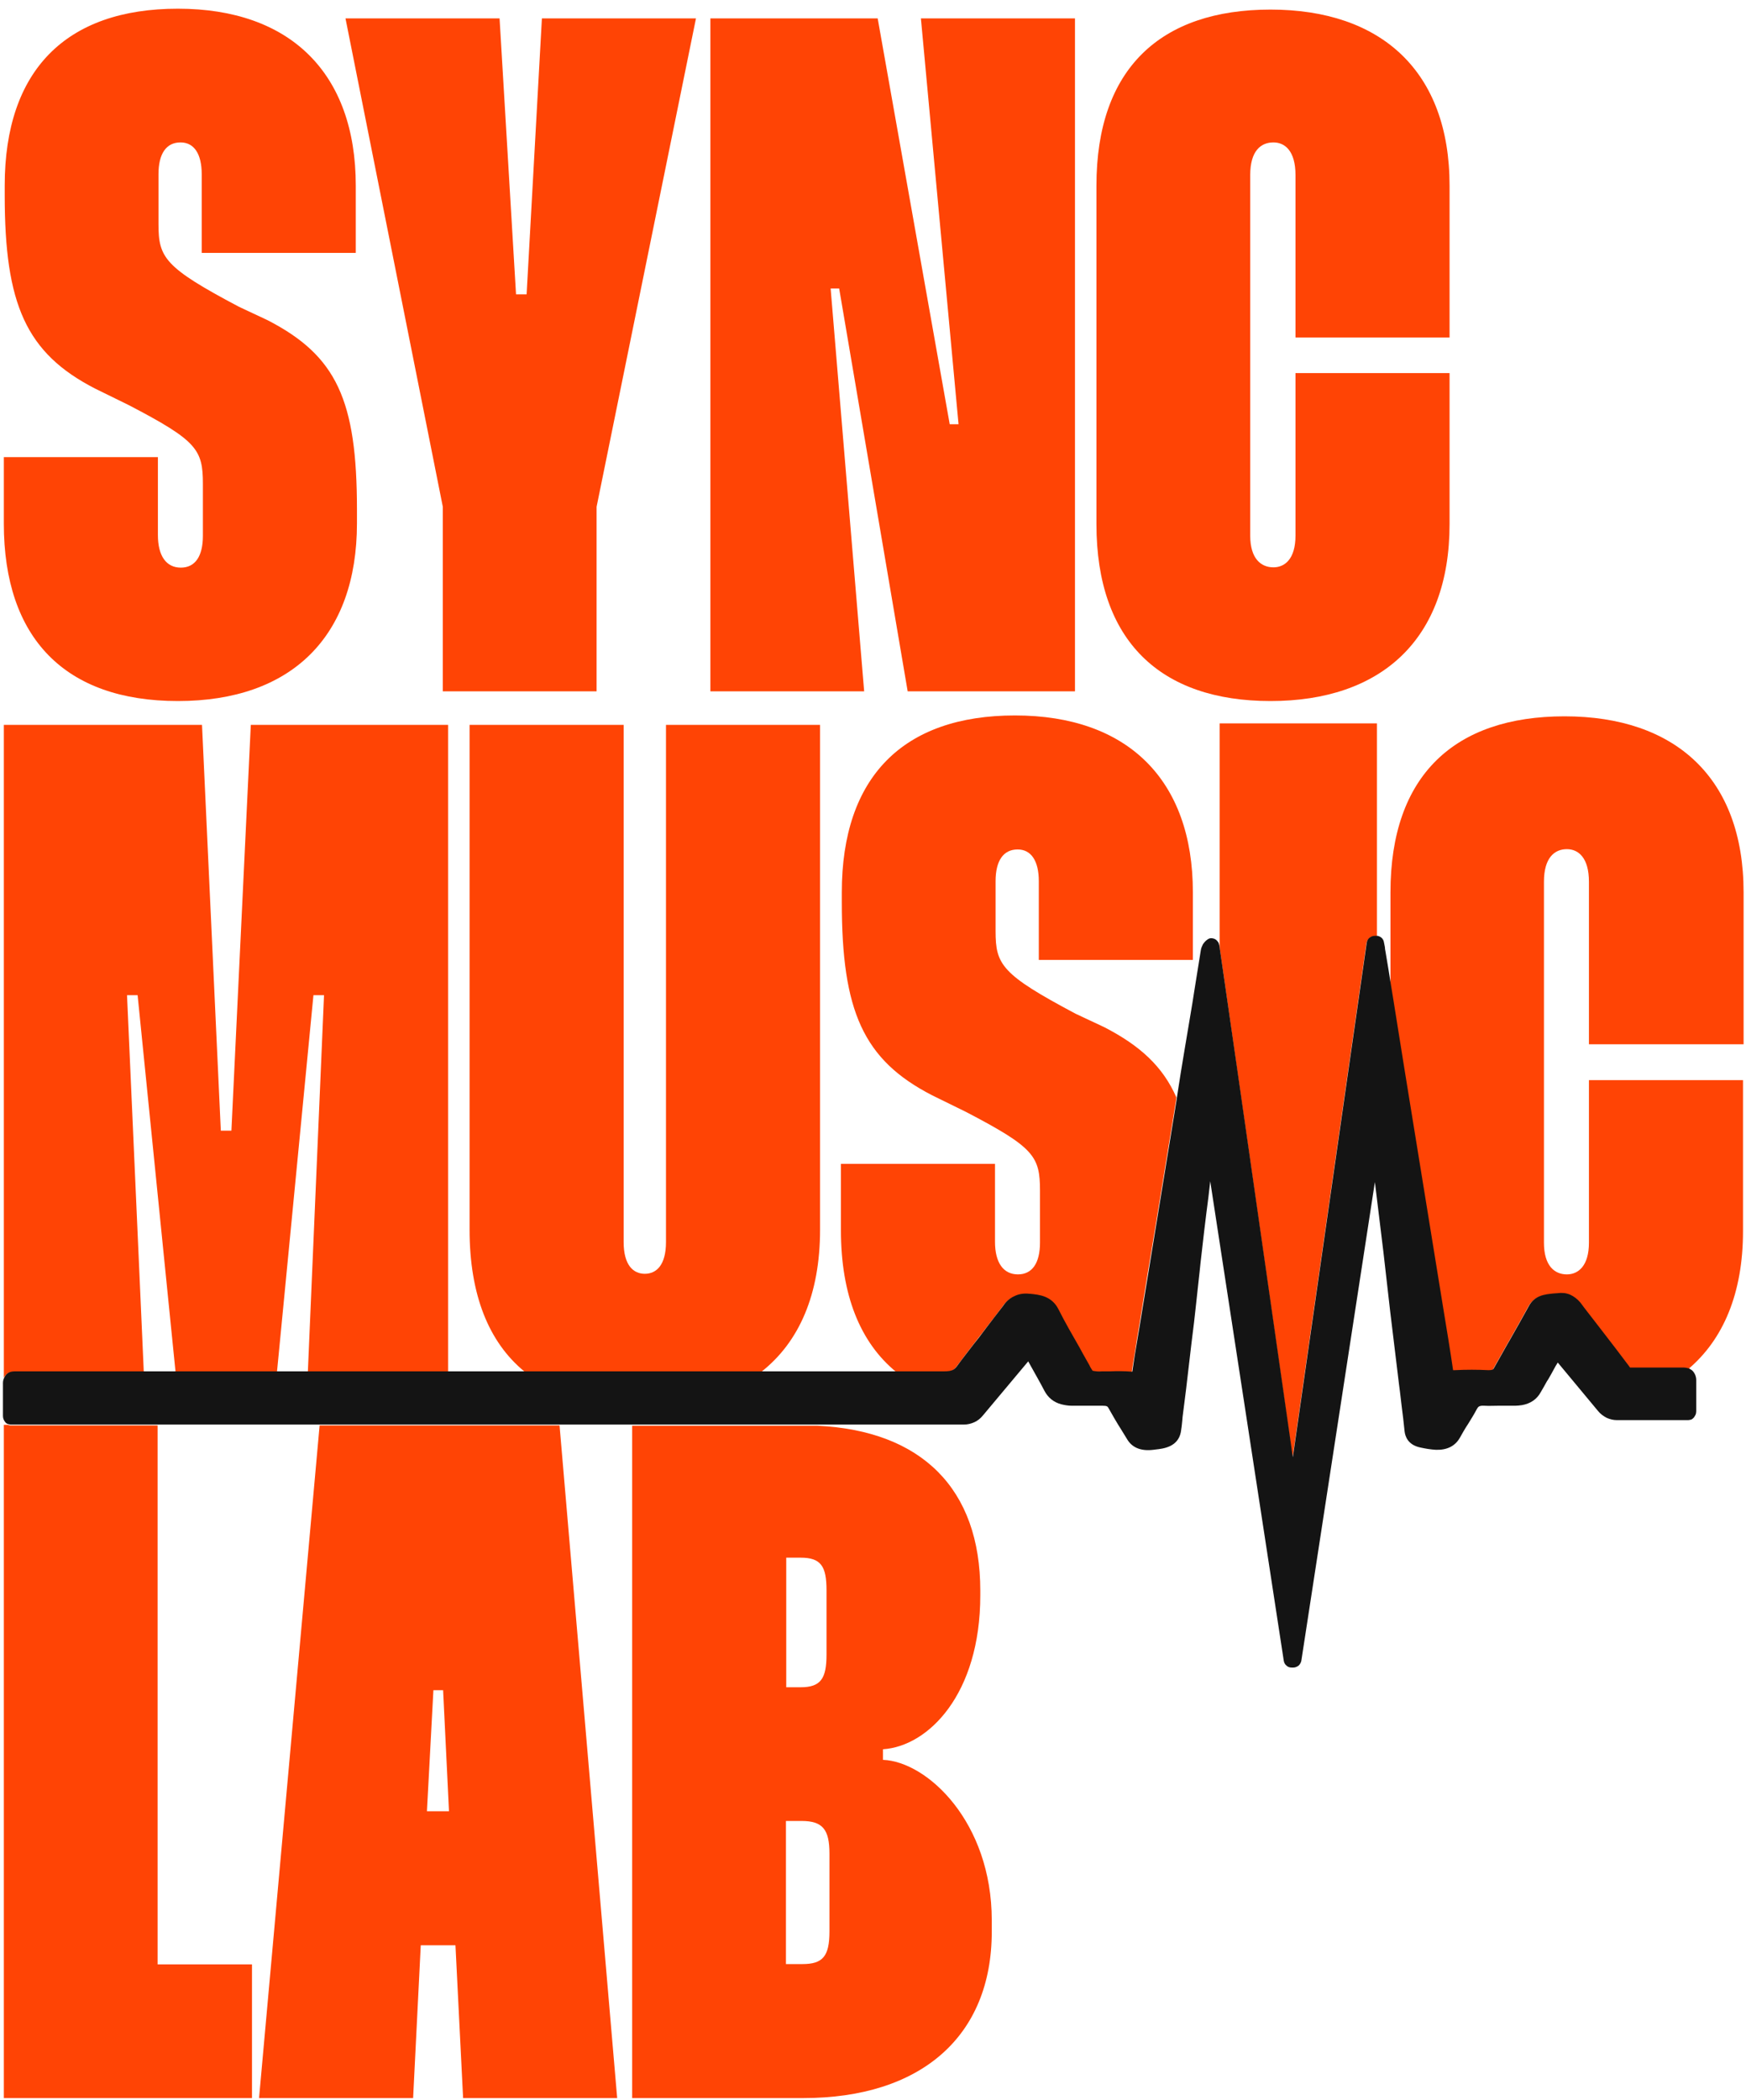 <svg width="326" height="392" viewBox="0 0 326 392" fill="none" xmlns="http://www.w3.org/2000/svg">
<path d="M237.219 130.856C257.861 130.856 270.652 119.392 270.652 97.835V69.641H241.885V99.974C241.885 104.308 239.909 105.898 237.768 105.898C235.462 105.898 233.431 104.308 233.431 99.974V32.67C233.431 28.172 235.407 26.582 237.768 26.582C239.909 26.582 241.885 28.172 241.885 32.67V63.004H270.652V34.645C270.652 13.308 257.916 1.789 237.219 1.789C216.742 1.789 204.719 12.759 204.719 34.645V97.835C204.719 119.721 216.742 130.856 237.219 130.856Z" fill="#FF4405"/>
<path d="M155.09 53.843H156.682L169.474 129.046H200.711V3.434H171.944L178.971 79.185H177.324L163.874 3.434H132.637V129.046H161.349L155.09 53.843Z" fill="#FF4405"/>
<path d="M82.679 129.046H111.391V94.599L129.947 3.434H101.18L98.325 54.94H96.349L93.275 3.434H64.508L82.679 94.599V129.046Z" fill="#FF4405"/>
<path d="M33.215 130.856C54.406 130.856 66.648 118.843 66.648 97.67V95.147C66.648 74.687 62.86 66.405 49.959 59.767L44.579 57.244C30.689 49.894 29.591 48.084 29.591 41.831V32.506C29.591 28.721 31.019 26.582 33.709 26.582C36.234 26.582 37.662 28.721 37.662 32.506V47.206H66.428V34.645C66.428 13.637 54.186 1.624 33.215 1.624C12.353 1.624 0.88 13.088 0.88 34.645V36.455C0.88 56.751 4.832 65.911 17.788 72.548L24.047 75.62C36.783 82.257 37.881 83.903 37.881 90.32V100.029C37.881 103.814 36.454 105.953 33.764 105.953C31.074 105.953 29.482 103.814 29.482 99.865V85.329H0.715V97.725C0.715 119.173 12.189 130.856 33.215 130.856Z" fill="#FF4405"/>
<path d="M153.115 229.536V135.299H124.348V231.839C124.348 236.173 122.536 237.763 120.395 237.763C118.254 237.763 116.443 236.173 116.443 231.839V135.299H87.676V229.536C87.676 241.658 91.244 250.544 97.942 256.029H142.19C149.217 250.489 153.115 241.603 153.115 229.536Z" fill="#FF4405"/>
<path d="M2.581 256.084H5.82C6.095 256.084 6.369 256.084 6.644 256.084C7.083 256.084 7.467 256.084 7.852 256.084H8.346H26.847L23.717 185.763H25.694L32.776 256.084H51.716L58.523 185.763H60.499L57.48 256.084H83.667V135.299H46.83L43.206 211.05H41.23L37.717 135.299H0.715V257.181C0.825 256.962 0.934 256.797 1.099 256.633C1.483 256.194 2.032 256.084 2.581 256.084Z" fill="#FF4405"/>
<path d="M118.033 391.624H149.984C171.889 391.624 185.174 380.16 185.174 360.578V358.438C185.174 340.118 173.151 328.818 164.862 328.489V326.514C173.316 325.966 183.033 316.257 183.033 297.772V296.894C183.033 277.86 172.053 267.055 152.619 266.122H118.033V391.624ZM146.8 290.751H149.49C153.278 290.751 154.321 292.341 154.321 296.839V308.852C154.321 313.35 153.223 314.941 149.49 314.941H146.8V290.751ZM146.8 339.898H149.655C153.608 339.898 154.87 341.489 154.87 345.987V360.523C154.87 365.185 153.608 366.612 149.82 366.612H146.745V339.898H146.8Z" fill="#FF4405"/>
<path d="M48.367 391.624H77.134L78.561 363.101H85.04L86.467 391.624H115.234L104.474 266.067H59.676L48.367 391.624ZM80.922 315.489H82.734L83.832 338.088H79.714L80.922 315.489Z" fill="#FF4405"/>
<path d="M1.483 265.958H0.715V391.624H47.049V366.666H29.427V266.067H1.923C1.758 266.067 1.648 266.012 1.483 265.958Z" fill="#FF4405"/>
<path d="M325.55 194.924V166.565C325.55 145.227 312.814 133.708 292.117 133.708C271.64 133.708 259.617 144.679 259.617 166.565V184.063L260.001 186.422C260.715 190.865 261.429 195.308 262.143 199.806L269.389 244.455C269.993 248.13 270.652 252.08 271.201 255.865C271.311 255.865 271.42 255.865 271.475 255.865C273.616 255.755 275.702 255.755 277.844 255.865C278.612 255.865 278.722 255.7 278.887 255.371C279.71 253.89 280.534 252.464 281.357 250.983L281.741 250.325C282.839 248.405 284.102 246.156 285.31 243.962C286.408 241.877 288.384 241.713 289.921 241.548L290.69 241.493C291.458 241.384 292.282 241.493 293.05 241.768C293.819 242.097 294.478 242.59 294.972 243.249C295.85 244.4 296.784 245.607 297.662 246.759L299.144 248.679C300.791 250.763 302.493 252.957 304.085 255.152C304.14 255.206 304.195 255.316 304.25 255.371H314.296C314.571 255.371 314.845 255.426 315.065 255.536C315.12 255.536 315.12 255.59 315.175 255.59C321.762 250.05 325.441 241.384 325.441 229.81V201.616H296.674V231.949C296.674 236.282 294.697 237.873 292.556 237.873C290.251 237.873 288.274 236.282 288.274 231.949V164.59C288.274 160.092 290.251 158.502 292.556 158.502C294.697 158.502 296.674 160.092 296.674 164.59V194.924H325.55Z" fill="#FF4405"/>
<path d="M241.336 272.101L255.115 176.164C255.17 175.78 255.335 175.451 255.609 175.177C255.884 174.903 256.213 174.793 256.597 174.793H256.872C256.927 174.793 257.037 174.793 257.091 174.793V135.025H227.721V176.932L227.995 178.797C232.003 206.772 236.395 237.324 241.336 272.101Z" fill="#FF4405"/>
<path d="M178.587 255.097C179.63 253.725 180.673 252.299 181.716 250.983C182.32 250.16 182.979 249.337 183.583 248.569L184.077 247.911C185.12 246.595 186.163 245.223 187.151 243.907C187.7 243.084 188.469 242.426 189.292 242.042C190.171 241.658 191.159 241.493 192.092 241.603H192.202C193.904 241.768 196.264 241.987 197.527 244.51C198.735 246.869 200.107 249.282 201.425 251.586L202.083 252.793C202.468 253.506 202.907 254.219 203.291 254.932C203.456 255.316 203.676 255.645 203.895 255.974C204.444 256.084 205.048 256.084 205.597 256.084H207.134C208.452 256.084 209.824 256.029 211.197 256.139H211.306C211.581 254.164 211.965 252.189 212.24 250.215L212.514 248.624C213.612 241.822 214.71 234.966 215.863 228.164L219.596 205.291C219.596 205.126 219.651 205.017 219.651 204.852C217.126 199.092 212.899 195.198 206.201 191.742L200.821 189.219C186.986 181.869 185.888 180.059 185.888 173.806V164.481C185.888 160.696 187.316 158.557 190.006 158.557C192.531 158.557 193.959 160.696 193.959 164.481V179.181H222.725V166.565C222.725 145.557 210.538 133.544 189.512 133.544C168.65 133.544 157.176 145.008 157.176 166.565V168.375C157.176 188.671 161.129 197.831 174.085 204.468L180.344 207.54C193.08 214.177 194.178 215.822 194.178 222.24V231.949C194.178 235.734 192.751 237.873 190.061 237.873C187.371 237.873 185.779 235.734 185.779 231.784V217.249H157.012V229.645C157.012 241.658 160.58 250.599 167.388 256.139H176.171C177.599 256.029 178.093 255.755 178.587 255.097Z" fill="#FF4405"/>
<path d="M314.406 255.261H304.36C304.305 255.206 304.25 255.151 304.195 255.042C302.603 252.903 300.901 250.708 299.254 248.569L297.772 246.649C296.894 245.497 295.96 244.346 295.082 243.139C294.533 242.481 293.874 241.987 293.161 241.658C292.392 241.329 291.569 241.274 290.8 241.384L290.031 241.438C288.439 241.603 286.518 241.768 285.42 243.852C284.212 246.046 282.949 248.295 281.851 250.215L281.467 250.873C280.644 252.354 279.82 253.78 278.997 255.261C278.832 255.59 278.722 255.755 277.954 255.755C275.868 255.645 273.726 255.645 271.585 255.755C271.476 255.755 271.366 255.755 271.311 255.755C270.762 251.97 270.103 248.021 269.499 244.346L262.253 199.696C261.539 195.253 260.825 190.755 260.112 186.312L259.727 183.953L259.233 180.881C259.069 179.949 258.904 178.907 258.684 177.59C258.629 177.316 258.574 177.042 258.574 176.767C258.52 176.493 258.465 176.219 258.41 175.945C258.355 175.561 258.19 175.232 257.916 175.012C257.696 174.848 257.476 174.738 257.202 174.683H257.147C257.092 174.683 256.982 174.683 256.927 174.683H256.653C256.269 174.683 255.939 174.848 255.665 175.067C255.39 175.286 255.226 175.67 255.171 176.054L241.391 271.991C236.395 237.215 232.058 206.717 227.996 178.742L227.721 176.877L227.667 176.493C227.612 176.219 227.557 176 227.392 175.78C227.227 175.561 227.063 175.396 226.843 175.287C226.623 175.177 226.349 175.122 226.129 175.122C225.855 175.122 225.635 175.232 225.416 175.396C225.086 175.616 224.812 175.945 224.592 176.274C224.427 176.603 224.263 176.987 224.208 177.371L223.329 182.856C223.11 184.337 222.835 185.818 222.616 187.354L221.188 195.856C220.694 198.818 220.2 201.78 219.761 204.742C219.761 204.907 219.706 205.016 219.706 205.181L215.973 228.054C214.875 234.856 213.722 241.713 212.624 248.514L212.35 250.105C212.02 252.025 211.691 254.054 211.416 256.029H211.307C209.934 255.919 208.562 255.919 207.244 255.974H205.707C205.158 256.029 204.554 255.974 204.005 255.865C203.786 255.535 203.566 255.206 203.401 254.822C203.017 254.109 202.578 253.396 202.194 252.683L201.535 251.476C200.217 249.173 198.845 246.814 197.637 244.4C196.374 241.877 194.014 241.658 192.312 241.493H192.202C191.269 241.384 190.28 241.493 189.402 241.932C188.524 242.316 187.81 242.974 187.261 243.797C186.218 245.168 185.175 246.485 184.187 247.801L183.693 248.459C183.089 249.282 182.485 250.05 181.826 250.873C180.783 252.244 179.685 253.616 178.697 254.987C178.203 255.645 177.764 255.974 176.281 255.974H167.498H142.299H98.051H83.777H57.59H51.771H32.831H27.012H8.511H8.017C7.633 255.974 7.248 255.974 6.809 255.974C6.535 255.974 6.26 255.974 5.986 255.974H2.747C2.198 255.974 1.649 256.084 1.21 256.523C1.045 256.687 0.935 256.852 0.825 257.071C0.661 257.4 0.551 257.73 0.551 258.113V264.312C0.551 264.751 0.716 265.135 0.99 265.464C1.155 265.683 1.374 265.793 1.649 265.848C1.813 265.903 1.923 265.902 2.088 265.902H29.592H59.841H104.639H118.253H152.84H180.014C180.673 265.902 181.332 265.738 181.936 265.464C182.54 265.189 183.089 264.751 183.528 264.202L191.982 254.109L192.531 255.097C193.355 256.578 194.233 258.113 195.002 259.594C195.661 260.856 196.704 261.734 198.131 262.118C198.79 262.282 199.449 262.392 200.107 262.392H205.872C206.75 262.392 206.805 262.557 206.97 262.831C207.738 264.202 208.562 265.628 209.44 267L210.483 268.7C211.416 270.236 213.063 270.894 215.314 270.62L215.753 270.565C217.291 270.4 219.926 270.071 220.475 267.329C220.585 266.616 220.694 265.903 220.749 265.135C220.749 264.915 220.804 264.696 220.804 264.476L221.463 259.265C221.792 256.468 222.122 253.67 222.451 250.818C222.616 249.502 222.78 248.13 222.945 246.814C223.055 245.827 223.165 244.839 223.275 243.852C223.494 241.658 223.769 239.464 223.988 237.324L224.153 235.734C224.592 231.784 225.086 227.561 225.635 223.392L225.965 220.485L239.689 309.949C239.744 310.333 239.909 310.662 240.183 310.881C240.458 311.156 240.787 311.265 241.172 311.265H241.501C241.83 311.265 242.215 311.101 242.489 310.881C242.764 310.607 242.928 310.278 242.983 309.949L256.708 220.649L258.3 233.704L259.563 244.784L261.21 258.388L261.374 259.649C261.484 260.582 261.594 261.514 261.704 262.447C261.923 264.038 262.088 265.573 262.253 267.164C262.362 268.097 262.857 269.687 265.162 270.181C266.15 270.4 267.139 270.565 268.127 270.62C270.213 270.675 271.695 269.907 272.574 268.371C273.013 267.603 273.452 266.78 274.111 265.793C274.55 265.08 275.209 264.038 275.758 262.995C275.977 262.611 276.142 262.337 277.13 262.392C278.009 262.447 278.887 262.392 279.765 262.392C280.204 262.392 280.644 262.392 281.028 262.392H282.949C283.334 262.392 283.718 262.337 284.157 262.282C285.749 262.008 286.957 261.185 287.671 259.869C288.055 259.211 288.439 258.552 288.824 257.839L289.043 257.51C289.373 256.962 289.702 256.358 290.031 255.755C290.306 255.206 290.58 254.767 290.855 254.329L298.376 263.379C298.815 263.928 299.364 264.312 299.968 264.641C300.572 264.915 301.231 265.08 301.889 265.08H315.175C315.395 265.08 315.559 265.025 315.779 264.97C315.944 264.915 316.108 264.751 316.273 264.586C316.383 264.422 316.493 264.257 316.602 264.038C316.657 263.873 316.712 263.654 316.712 263.434V257.62C316.712 257.016 316.492 256.413 316.108 255.974C315.944 255.755 315.724 255.645 315.449 255.481C315.395 255.481 315.395 255.426 315.34 255.426C314.9 255.316 314.626 255.261 314.406 255.261Z" fill="#141414"/>
</svg>
